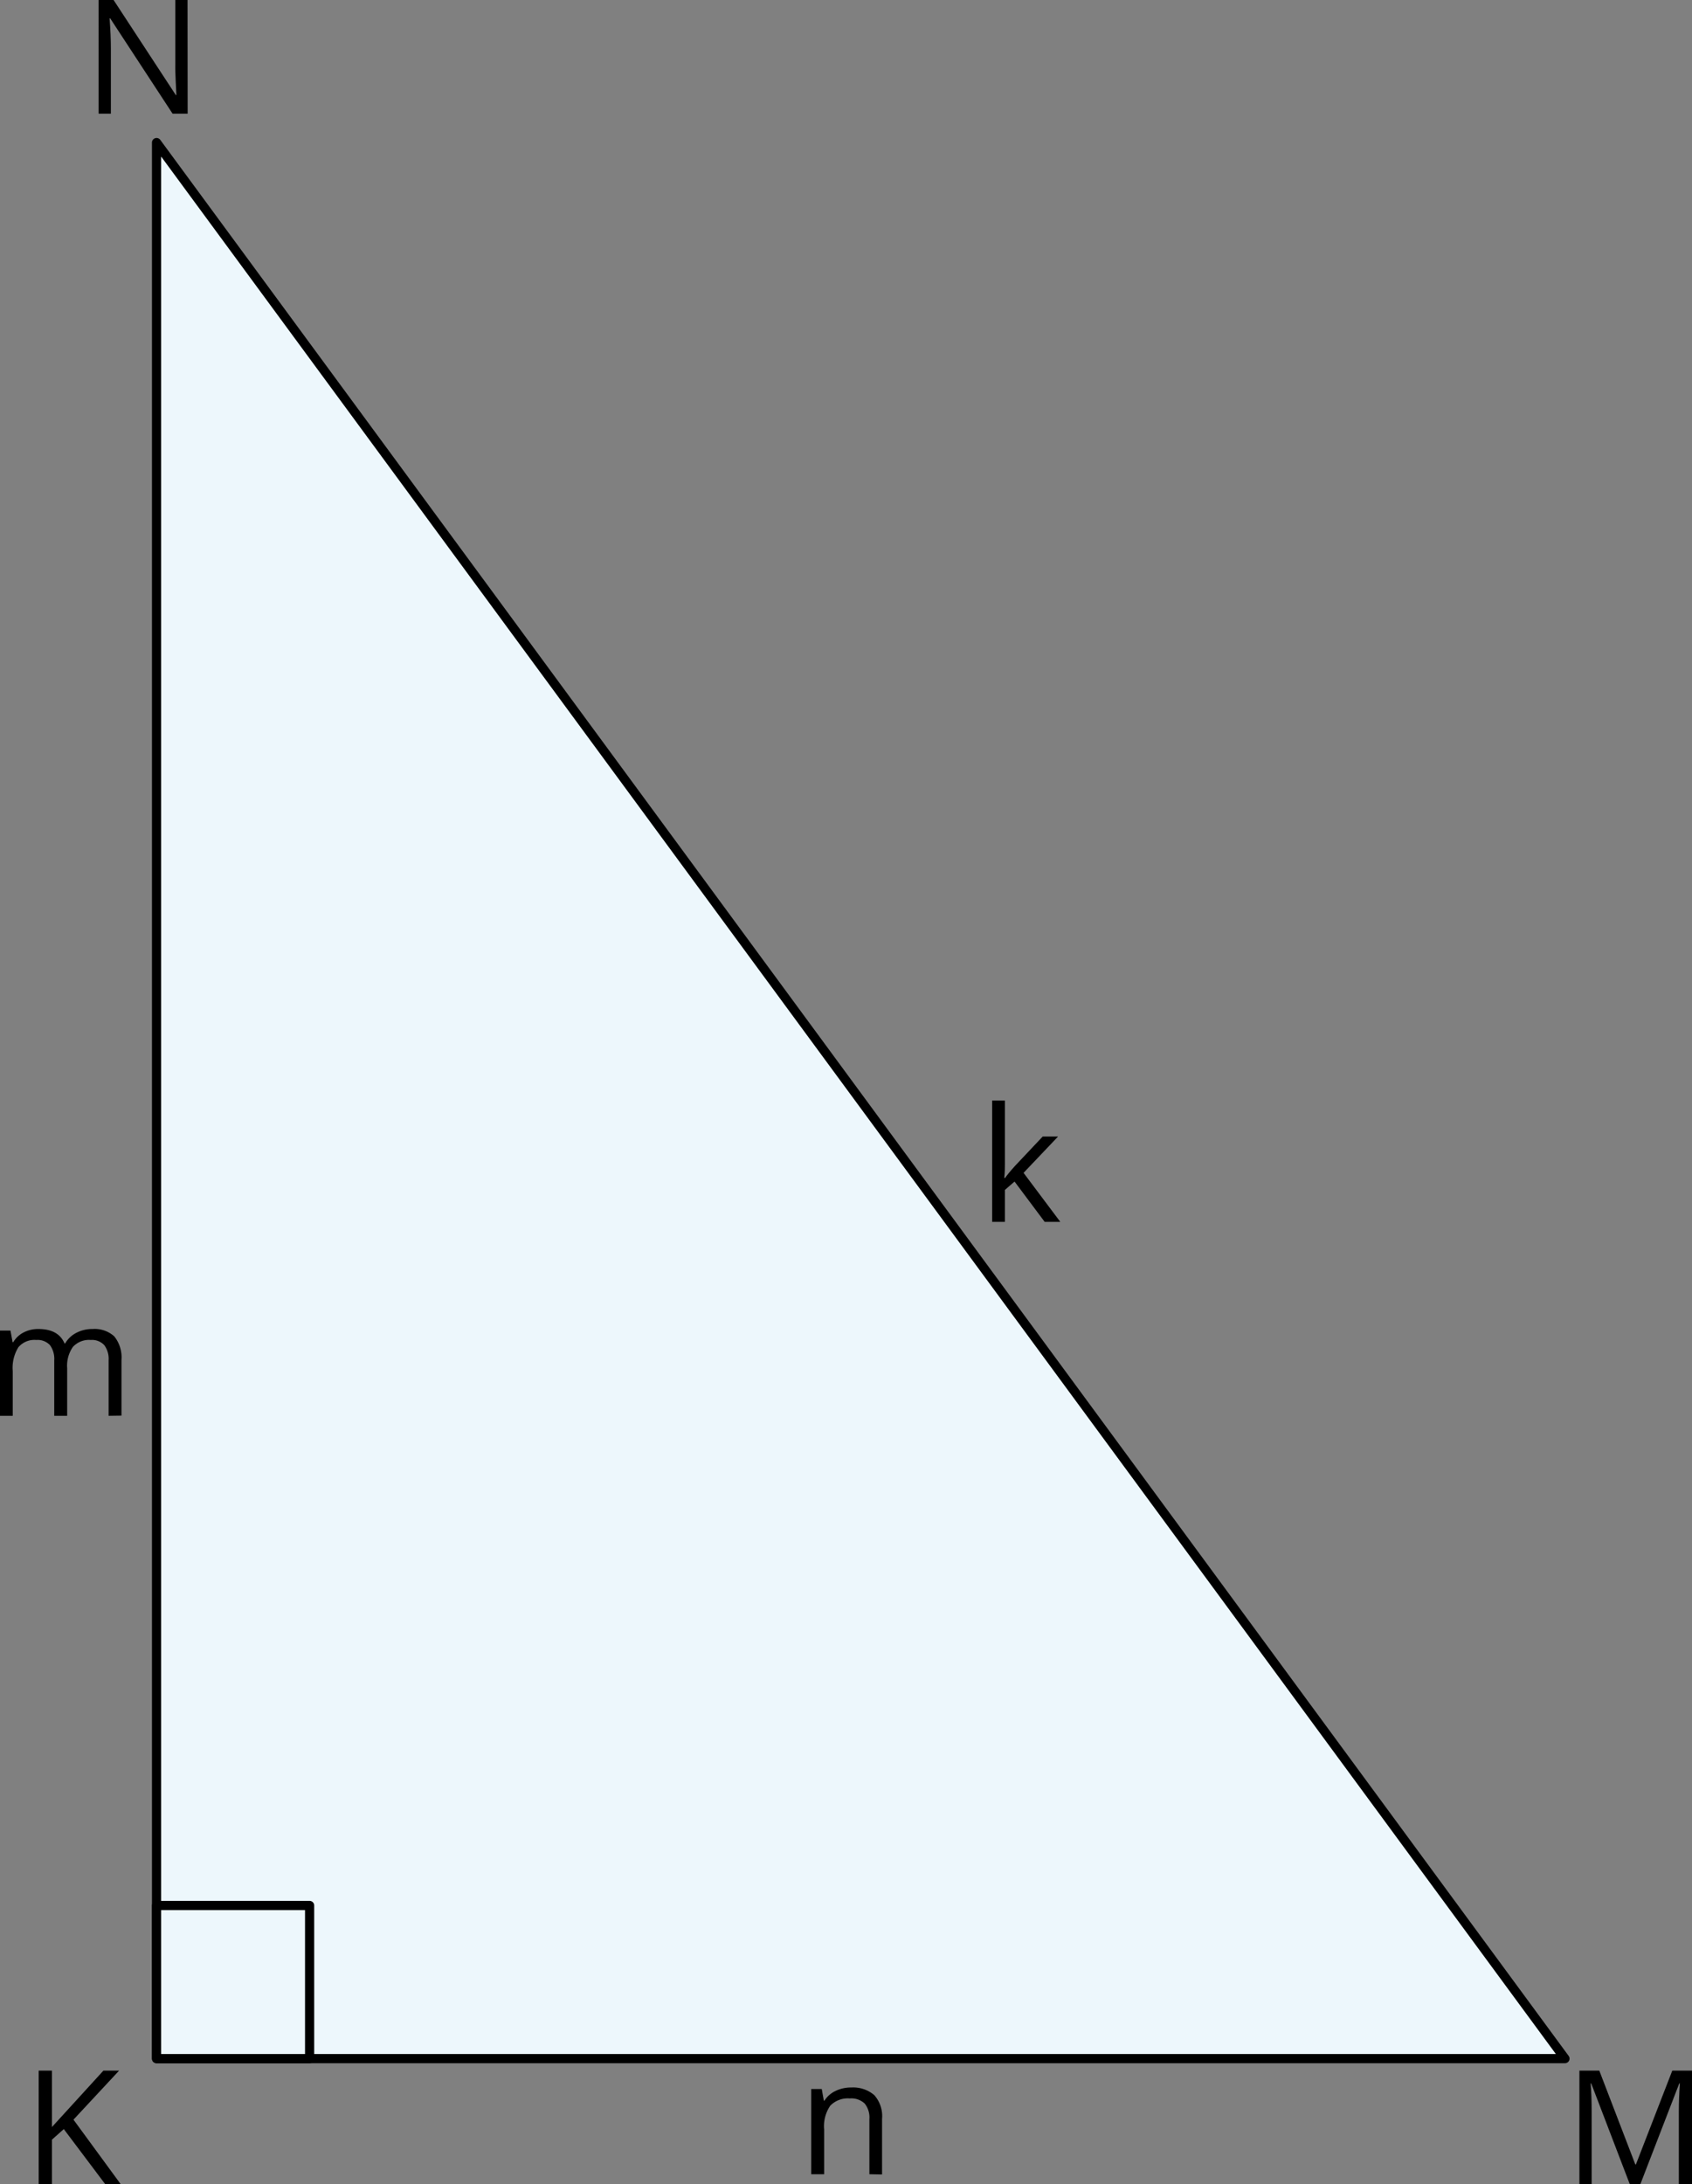 <svg xmlns="http://www.w3.org/2000/svg" width="276.36" height="356.54" viewBox="0 0 276.36 356.54">
  <rect x="0" y="0" width="276.36" height="356.54" fill="#808080" stroke="none"/>
  <defs>
    <style>
      .cls-1 {
        fill: #edf7fc;
        stroke: #000;
        stroke-linecap: round;
        stroke-linejoin: round;
        stroke-width: 1.5px;
      }
    </style>
  </defs>
  <title>Malu nosaukumi taisnleņķa trijstūrī _1</title>
  <g id="Слой_2" data-name="Слой 2">
    <g id="Слой_1-2" data-name="Слой 1">
      <g>
        <polygon class="cls-1" points="25.57 23.27 25.57 336.04 255.61 336.04 25.57 23.27"/>
        <rect class="cls-1" x="25.57" y="311.04" width="25" height="25"/>
      </g>
      <path d="M30.65,18.56H28.19L18,3h-.1c.14,1.83.21,3.51.21,5V18.56h-2V0h2.44L28.71,15.51h.1c0-.22-.06-1-.11-2.2s-.09-2.13-.07-2.66V0h2Z"/>
      <path d="M17.74,231.11v-9.05a3.75,3.75,0,0,0-.72-2.5,2.75,2.75,0,0,0-2.2-.83,3.56,3.56,0,0,0-2.91,1.13,5.36,5.36,0,0,0-.94,3.48v7.77H8.86v-9.05a3.8,3.8,0,0,0-.71-2.5,2.77,2.77,0,0,0-2.22-.83A3.44,3.44,0,0,0,3,219.92a6.38,6.38,0,0,0-.92,3.89v7.3H0V217.2H1.71l.35,1.9h.1a4.16,4.16,0,0,1,1.68-1.59,5.13,5.13,0,0,1,2.43-.57q3.27,0,4.27,2.36h.1a4.4,4.4,0,0,1,1.8-1.72,5.54,5.54,0,0,1,2.69-.64,4.74,4.74,0,0,1,3.54,1.21A5.46,5.46,0,0,1,19.84,222v9.08Z"/>
      <path d="M19.72,356.54H17.19l-6.77-9-1.94,1.73v7.27H6.32V338H8.48v9.21L16.89,338h2.56L12,346Z"/>
      <path d="M142,354.91v-9a3.63,3.63,0,0,0-.77-2.54,3.17,3.17,0,0,0-2.43-.83,4,4,0,0,0-3.19,1.18,5.91,5.91,0,0,0-1,3.89v7.3h-2.11V341h1.72l.34,1.9h.1a4.35,4.35,0,0,1,1.82-1.59,5.8,5.8,0,0,1,2.6-.56A5.27,5.27,0,0,1,142.8,342a5.15,5.15,0,0,1,1.27,3.88v9.07Z"/>
      <path d="M266.2,356.54l-6.3-16.45h-.1c.12,1.3.17,2.85.17,4.65v11.8h-2V338h3.25l5.88,15.31h.1L273.14,338h3.22v18.56h-2.15v-12c0-1.37.06-2.86.17-4.47h-.1l-6.35,16.43Z"/>
      <path d="M164.16,192.28c.36-.51.92-1.19,1.66-2l4.49-4.76h2.51l-5.64,5.93,6,8h-2.55l-4.92-6.58-1.58,1.37v5.21h-2.08V179.65h2.08v10.48c0,.46,0,1.18-.1,2.15Z"/>
    </g>
  </g>
</svg>
